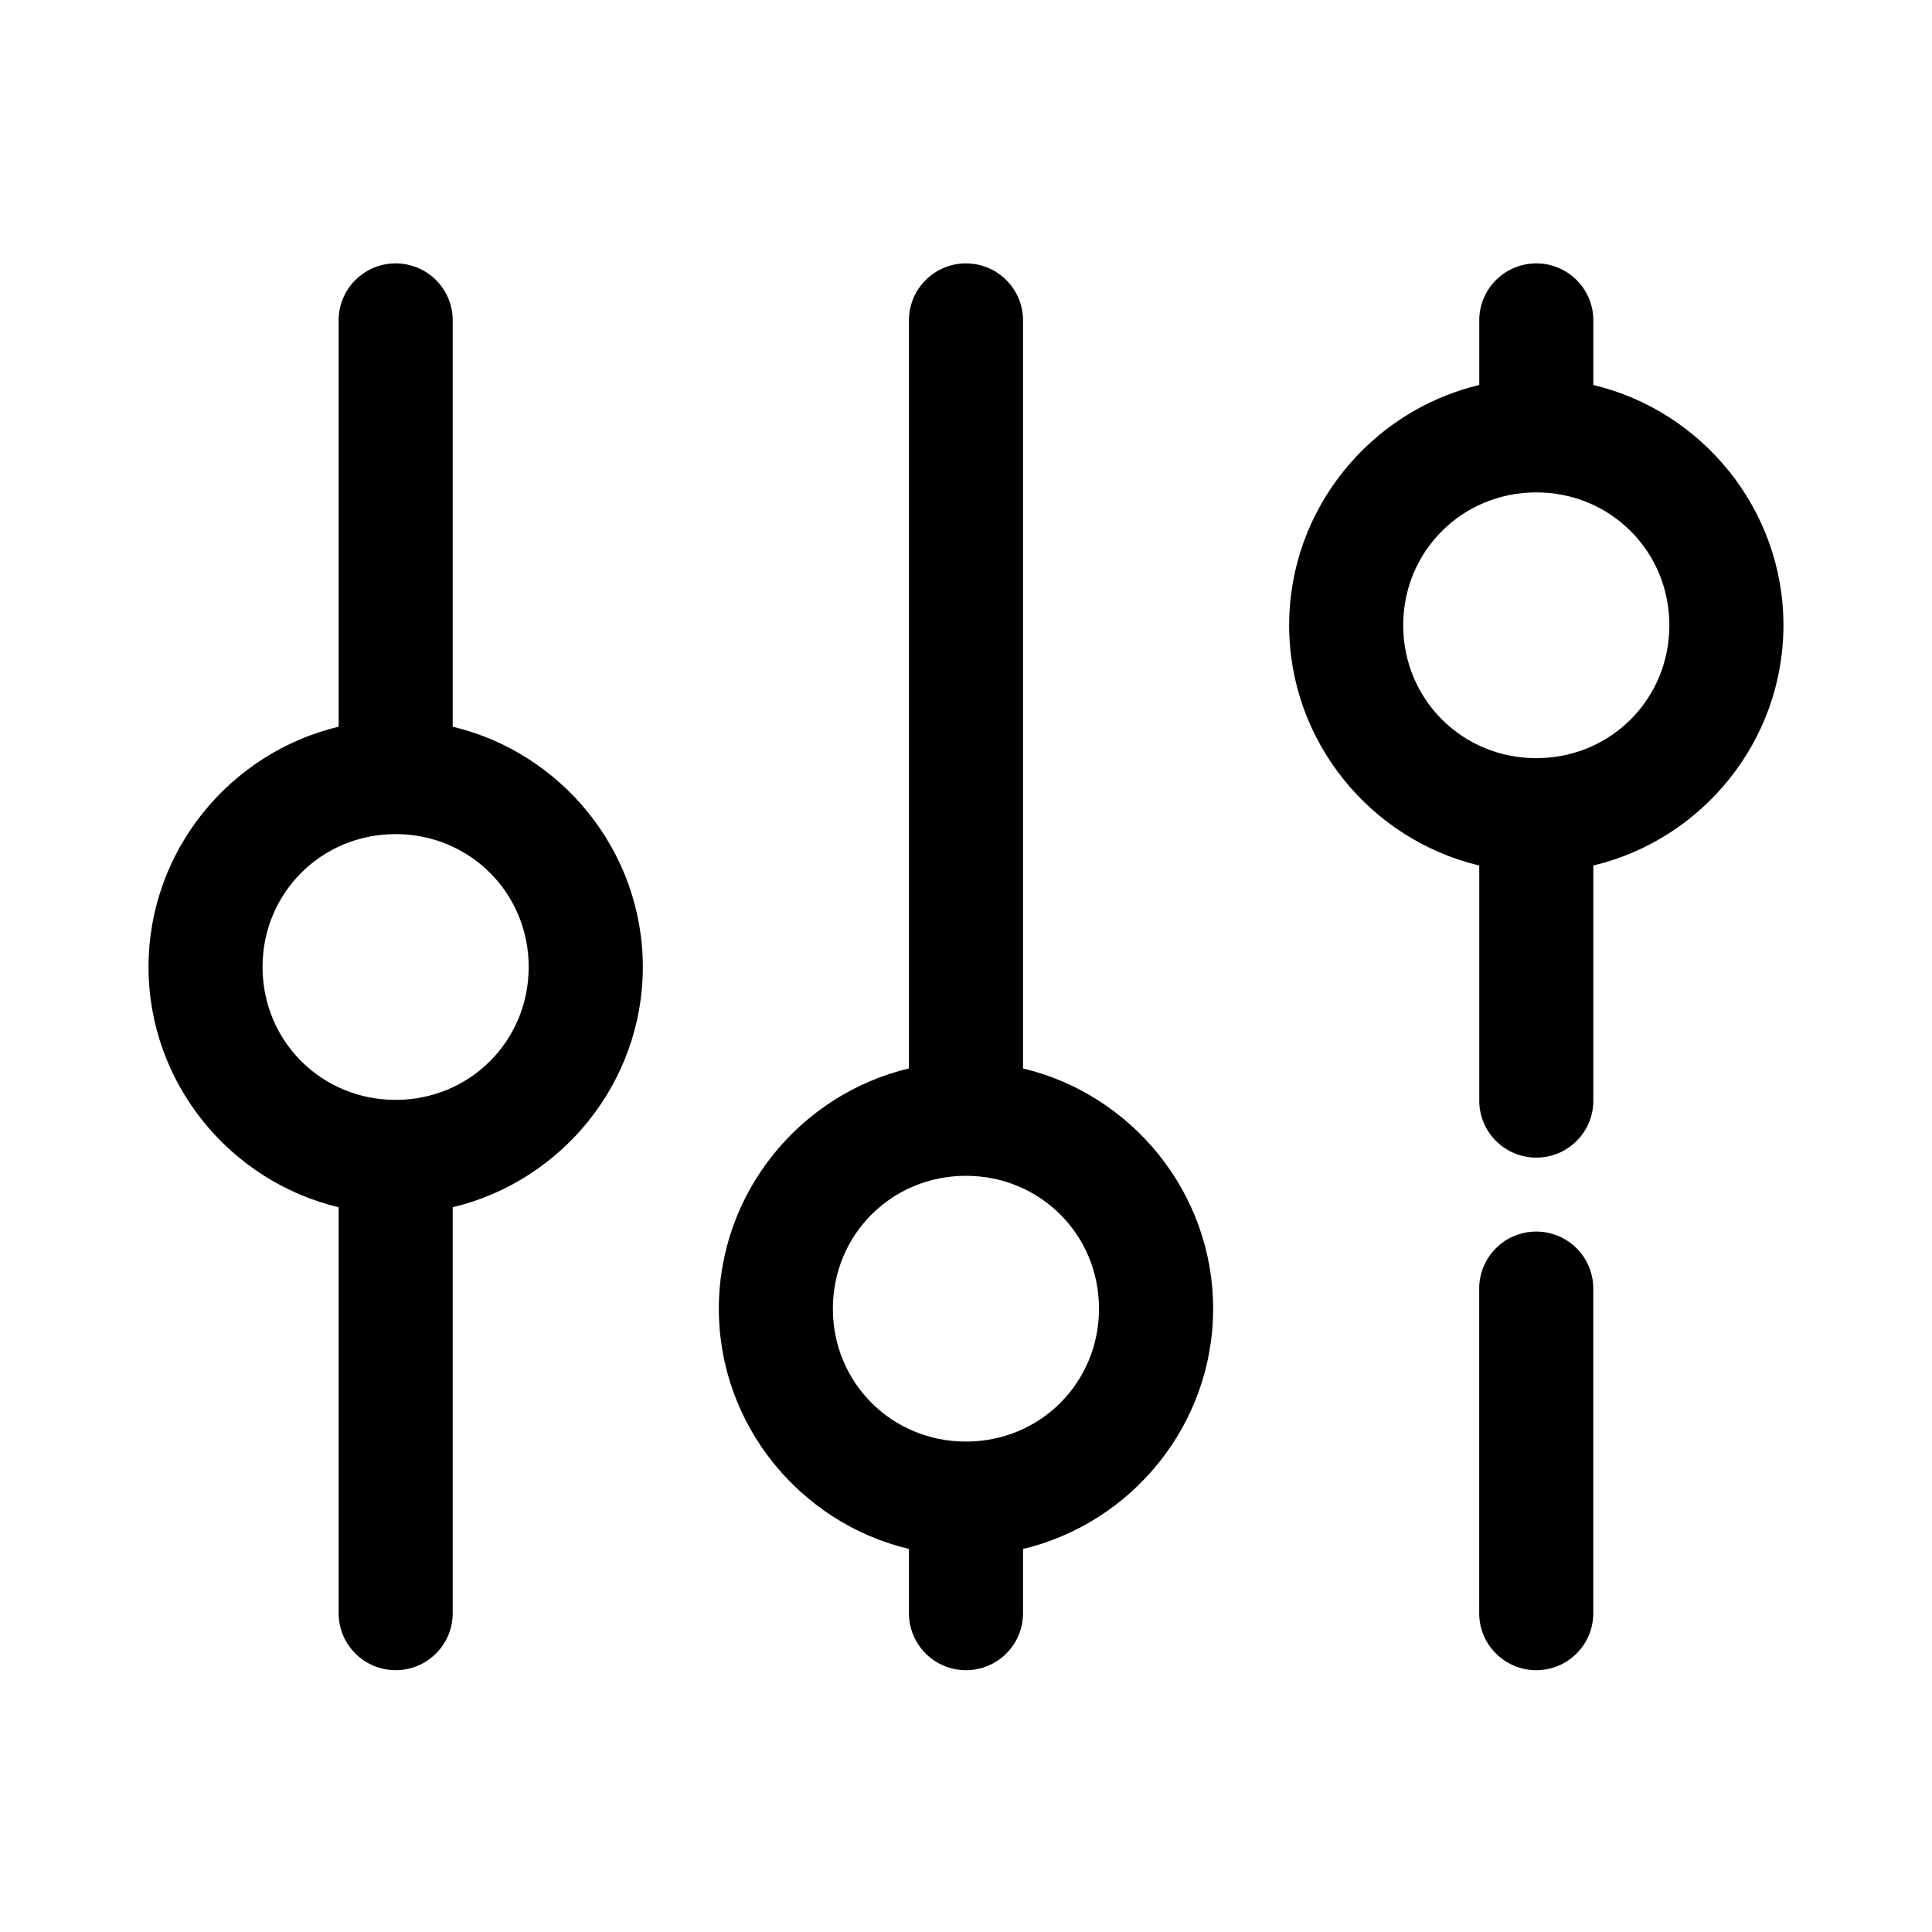 <?xml version="1.0" encoding="UTF-8"?>
<!-- Uploaded to: ICON Repo, www.iconrepo.com, Generator: ICON Repo Mixer Tools -->
<svg fill="#000000" width="800px" height="800px" version="1.1" viewBox="144 144 512 512" xmlns="http://www.w3.org/2000/svg">
 <path d="m248.7 213.8c-4.039 0.043-7.891 1.695-10.699 4.586-2.809 2.894-4.344 6.793-4.258 10.82v107.38c-28.797 6.859-50.383 32.91-50.383 63.672s21.582 56.816 50.383 63.672v107.38c-0.059 4.039 1.508 7.934 4.352 10.809 2.84 2.879 6.715 4.5 10.762 4.5s7.922-1.621 10.766-4.5c2.84-2.875 4.406-6.769 4.348-10.809v-107.38c28.797-6.856 50.383-32.91 50.383-63.672 0-30.766-21.582-56.816-50.383-63.672v-107.38c0.086-4.082-1.492-8.027-4.367-10.93-2.879-2.906-6.812-4.519-10.902-4.477zm151.14 0h-0.004c-4.035 0.043-7.887 1.695-10.695 4.586-2.812 2.894-4.344 6.793-4.262 10.82v197.94c-28.797 6.856-50.383 32.91-50.383 63.672 0 30.762 21.582 56.816 50.383 63.672v16.824c-0.055 4.039 1.512 7.934 4.352 10.809 2.84 2.879 6.719 4.5 10.766 4.5 4.043 0 7.922-1.621 10.762-4.5 2.84-2.875 4.41-6.769 4.352-10.809v-16.82c28.797-6.856 50.383-32.91 50.383-63.672 0-30.766-21.582-56.816-50.383-63.672v-197.94c0.086-4.082-1.492-8.027-4.371-10.93-2.875-2.906-6.809-4.519-10.902-4.477zm151.14 0h-0.004c-4.035 0.043-7.887 1.695-10.699 4.586-2.809 2.894-4.344 6.793-4.258 10.82v16.82c-28.797 6.859-50.383 32.91-50.383 63.672 0 30.766 21.582 56.816 50.383 63.672v62.105c-0.059 4.039 1.508 7.934 4.352 10.812 2.84 2.875 6.715 4.496 10.762 4.496s7.926-1.621 10.766-4.496c2.84-2.879 4.406-6.773 4.348-10.812v-62.102c28.797-6.859 50.383-32.91 50.383-63.672s-21.582-56.816-50.383-63.672v-16.824c0.086-4.082-1.488-8.027-4.367-10.93-2.879-2.906-6.812-4.519-10.902-4.477zm0.152 60.688c19.656 0 35.266 15.59 35.266 35.215 0 19.629-15.609 35.215-35.266 35.215s-35.266-15.59-35.266-35.215c0-19.629 15.609-35.215 35.266-35.215zm-302.29 90.559c19.656 0 35.266 15.59 35.266 35.215 0 19.629-15.609 35.215-35.266 35.215s-35.266-15.59-35.266-35.215c0-19.629 15.609-35.215 35.266-35.215zm151.14 90.555c19.656 0 35.266 15.586 35.266 35.215 0 19.629-15.609 35.215-35.266 35.215s-35.266-15.59-35.266-35.215c0-19.629 15.609-35.215 35.266-35.215zm150.98 14.777c-4.035 0.039-7.891 1.691-10.699 4.586s-4.344 6.793-4.258 10.82v85.527c-0.059 4.039 1.508 7.934 4.352 10.809 2.84 2.879 6.715 4.5 10.762 4.5s7.926-1.621 10.766-4.5c2.84-2.875 4.406-6.769 4.348-10.809v-85.527c0.086-4.082-1.488-8.027-4.367-10.93-2.879-2.906-6.812-4.519-10.902-4.477z"/>
</svg>